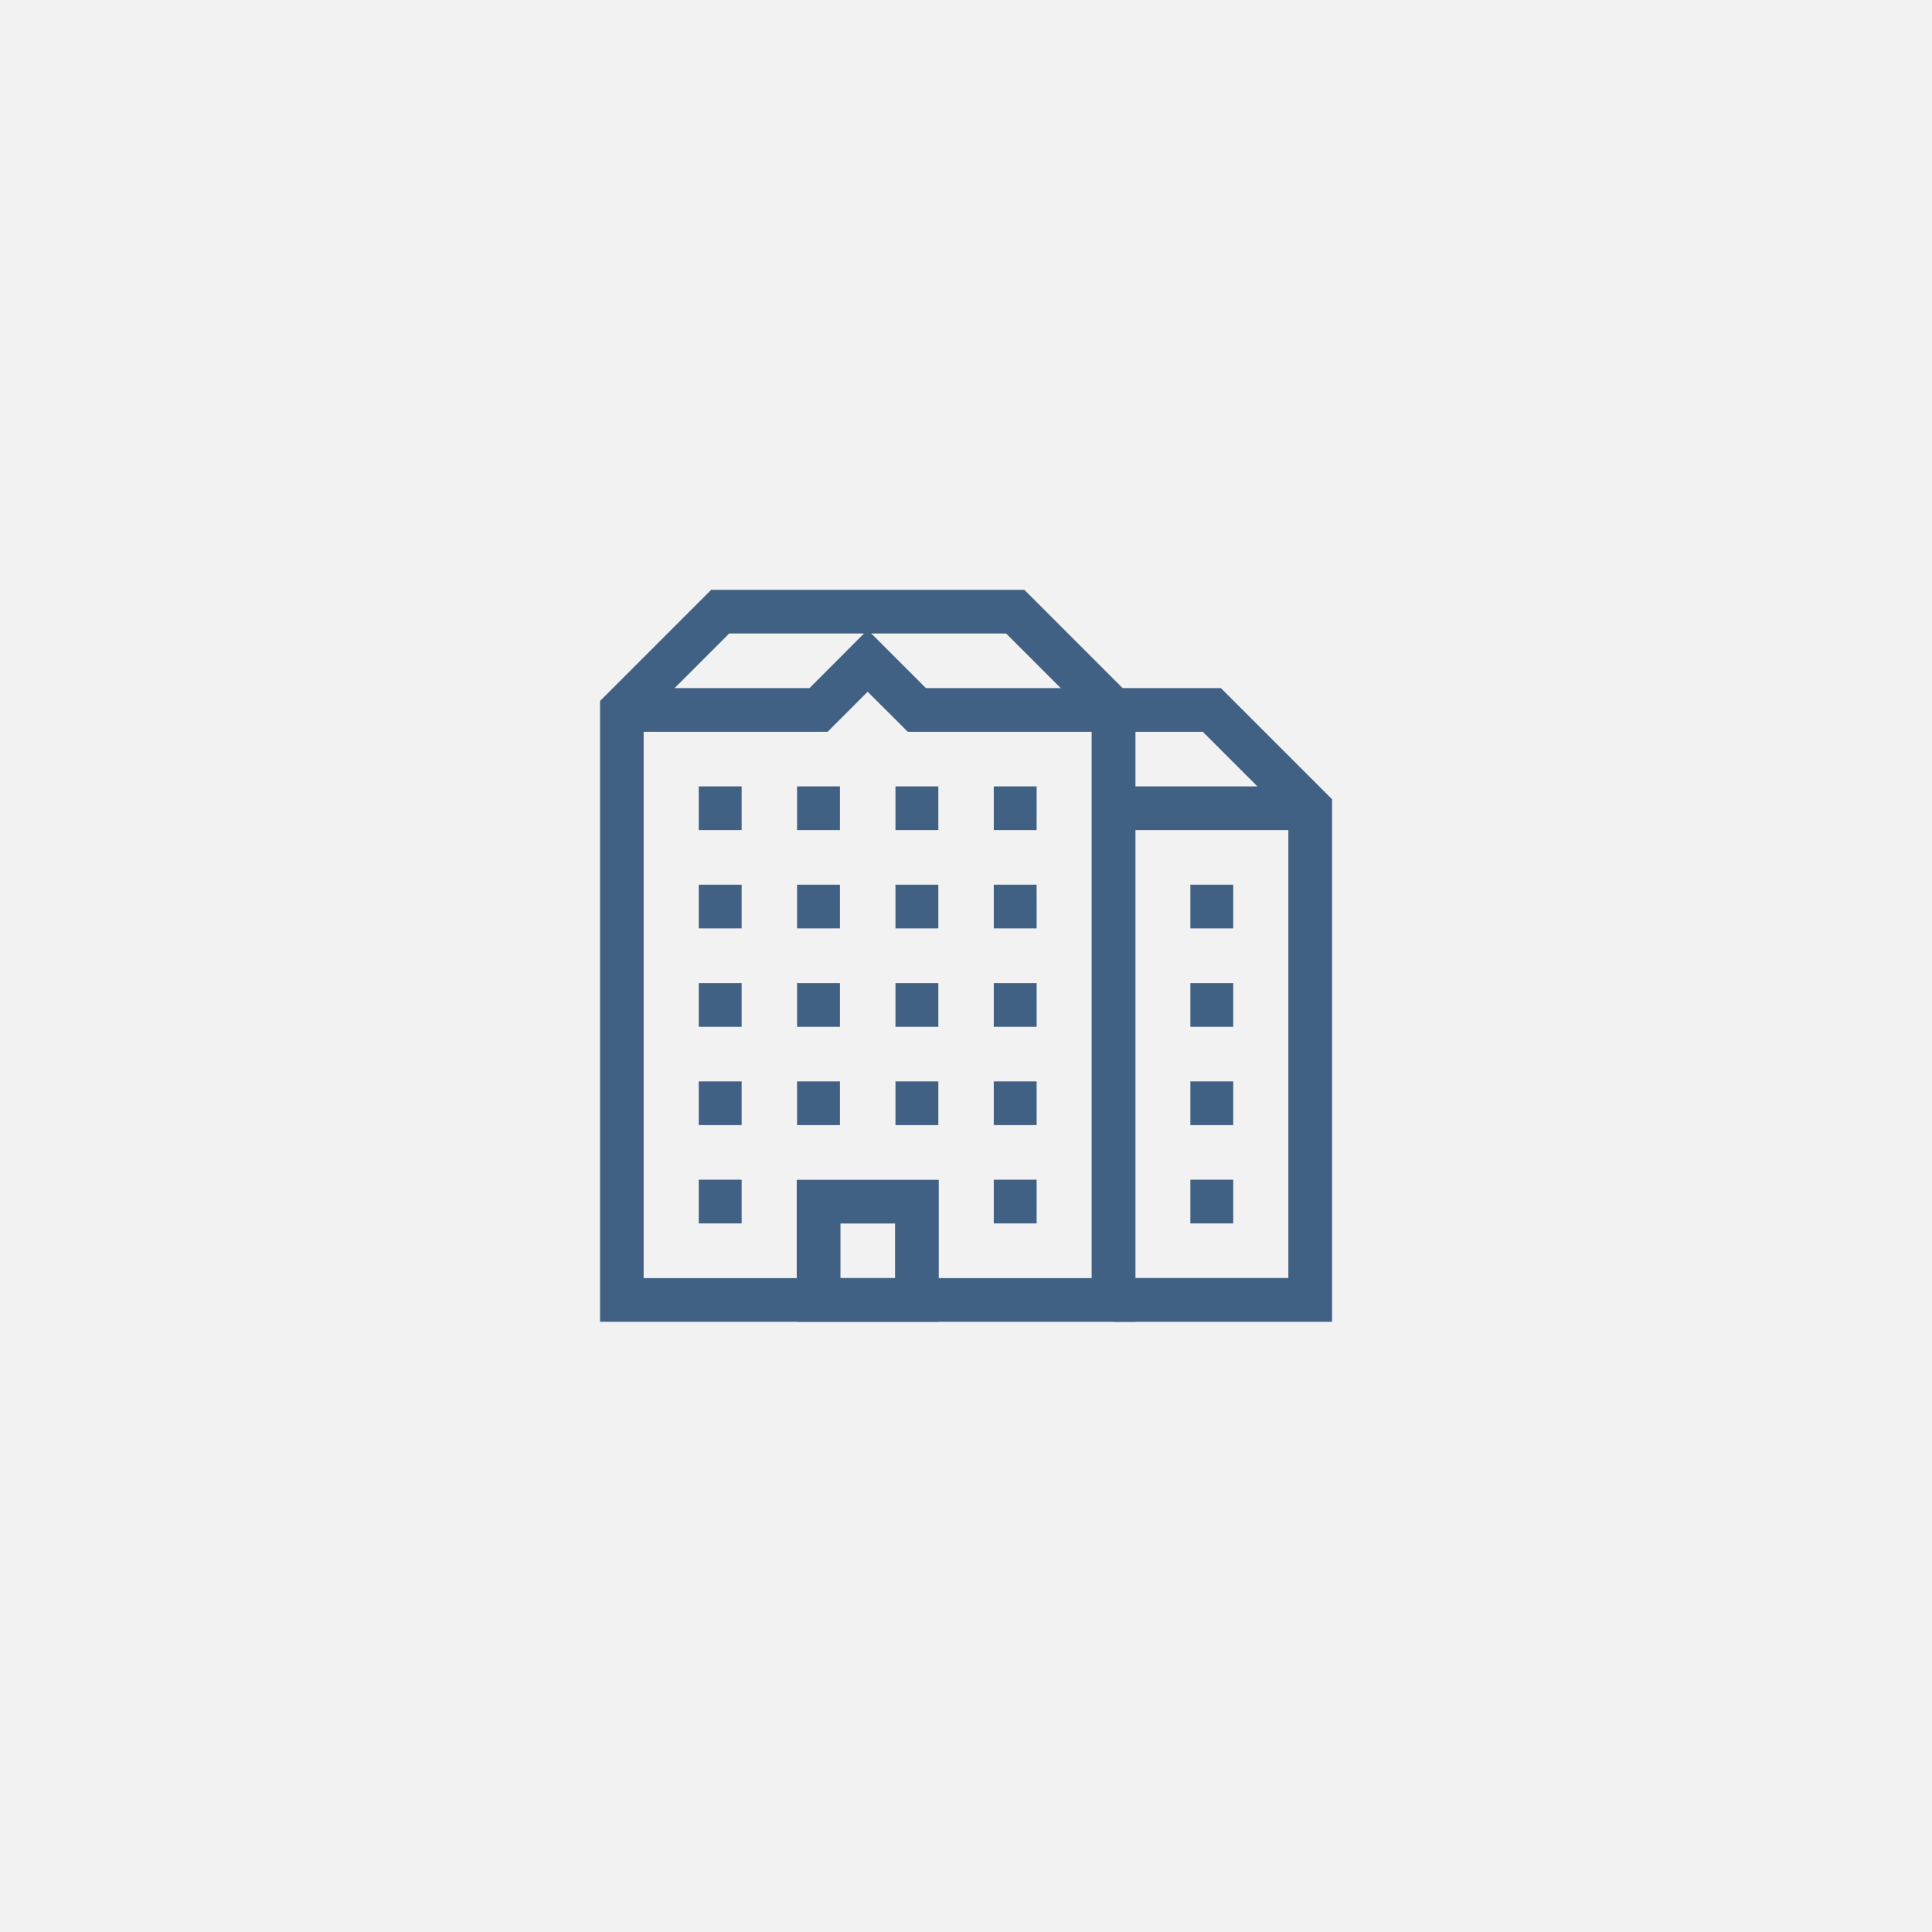 <?xml version="1.0" encoding="UTF-8"?><svg id="Layer_2" xmlns="http://www.w3.org/2000/svg" viewBox="0 0 184.75 184.75"><defs><style>.cls-1{fill:#f2f2f2;}.cls-1,.cls-2{stroke-width:0px;}.cls-2{fill:#416184;}</style></defs><g id="Layer_1-2"><rect class="cls-1" width="184.75" height="184.75"/><g id="g197"><rect class="cls-2" x="66.82" y="75.2" width="4.1" height="4.18"/></g><g id="g201"><rect class="cls-2" x="76.22" y="75.2" width="4.1" height="4.18"/></g><g id="g205"><rect class="cls-2" x="85.63" y="75.2" width="4.1" height="4.18"/></g><g id="g209"><rect class="cls-2" x="95.03" y="75.2" width="4.1" height="4.18"/></g><g id="g213"><rect class="cls-2" x="66.82" y="84.6" width="4.1" height="4.18"/></g><g id="g217"><rect class="cls-2" x="76.22" y="84.6" width="4.1" height="4.18"/></g><g id="g221"><rect class="cls-2" x="85.63" y="84.6" width="4.1" height="4.18"/></g><g id="g225"><rect class="cls-2" x="95.03" y="84.6" width="4.1" height="4.18"/></g><g id="g229"><rect class="cls-2" x="113.83" y="84.6" width="4.1" height="4.18"/></g><g id="g233"><rect class="cls-2" x="113.83" y="94.01" width="4.1" height="4.18"/></g><g id="g237"><rect class="cls-2" x="113.83" y="103.41" width="4.1" height="4.18"/></g><g id="g241"><rect class="cls-2" x="113.83" y="112.81" width="4.1" height="4.18"/></g><g id="g245"><rect class="cls-2" x="66.82" y="94.01" width="4.1" height="4.18"/></g><g id="g249"><rect class="cls-2" x="76.22" y="94.01" width="4.1" height="4.18"/></g><g id="g253"><rect class="cls-2" x="85.63" y="94.01" width="4.1" height="4.18"/></g><g id="g257"><rect class="cls-2" x="76.22" y="103.41" width="4.1" height="4.18"/></g><g id="g261"><rect class="cls-2" x="85.63" y="103.41" width="4.1" height="4.18"/></g><g id="g265"><rect class="cls-2" x="95.03" y="94.01" width="4.1" height="4.18"/></g><g id="g269"><rect class="cls-2" x="66.82" y="103.41" width="4.1" height="4.18"/></g><g id="g273"><rect class="cls-2" x="95.03" y="103.41" width="4.1" height="4.18"/></g><g id="g277"><rect class="cls-2" x="66.82" y="112.81" width="4.1" height="4.18"/></g><g id="g281"><rect class="cls-2" x="95.03" y="112.81" width="4.1" height="4.18"/></g><g id="g287"><g id="g293"><path class="cls-2" d="m108.57,126.4h-51.19v-59.37l10.63-10.63h29.94l10.63,10.63v59.37Zm-47.01-4.18h42.83v-53.46l-8.18-8.18h-26.48l-8.18,8.18v53.46Z"/></g><g id="g297"><polygon class="cls-2" points="127.38 126.4 106.48 126.4 106.48 122.21 123.2 122.21 123.2 78.16 115.02 69.98 106.48 69.98 106.48 65.8 116.75 65.8 127.38 76.43 127.38 126.4"/></g><g id="g301"><polygon class="cls-2" points="106.48 69.98 86.81 69.98 82.97 66.15 79.14 69.98 59.47 69.98 59.47 65.8 77.41 65.8 82.97 60.23 88.54 65.8 106.48 65.8 106.48 69.98"/></g><path class="cls-2" d="m89.77,126.4h-13.58v-13.58h13.58v13.58Zm-9.4-4.18h5.22v-5.22h-5.22v5.22Z"/><g id="g307"><rect class="cls-2" x="106.48" y="75.2" width="18.81" height="4.18"/></g></g></g></svg>